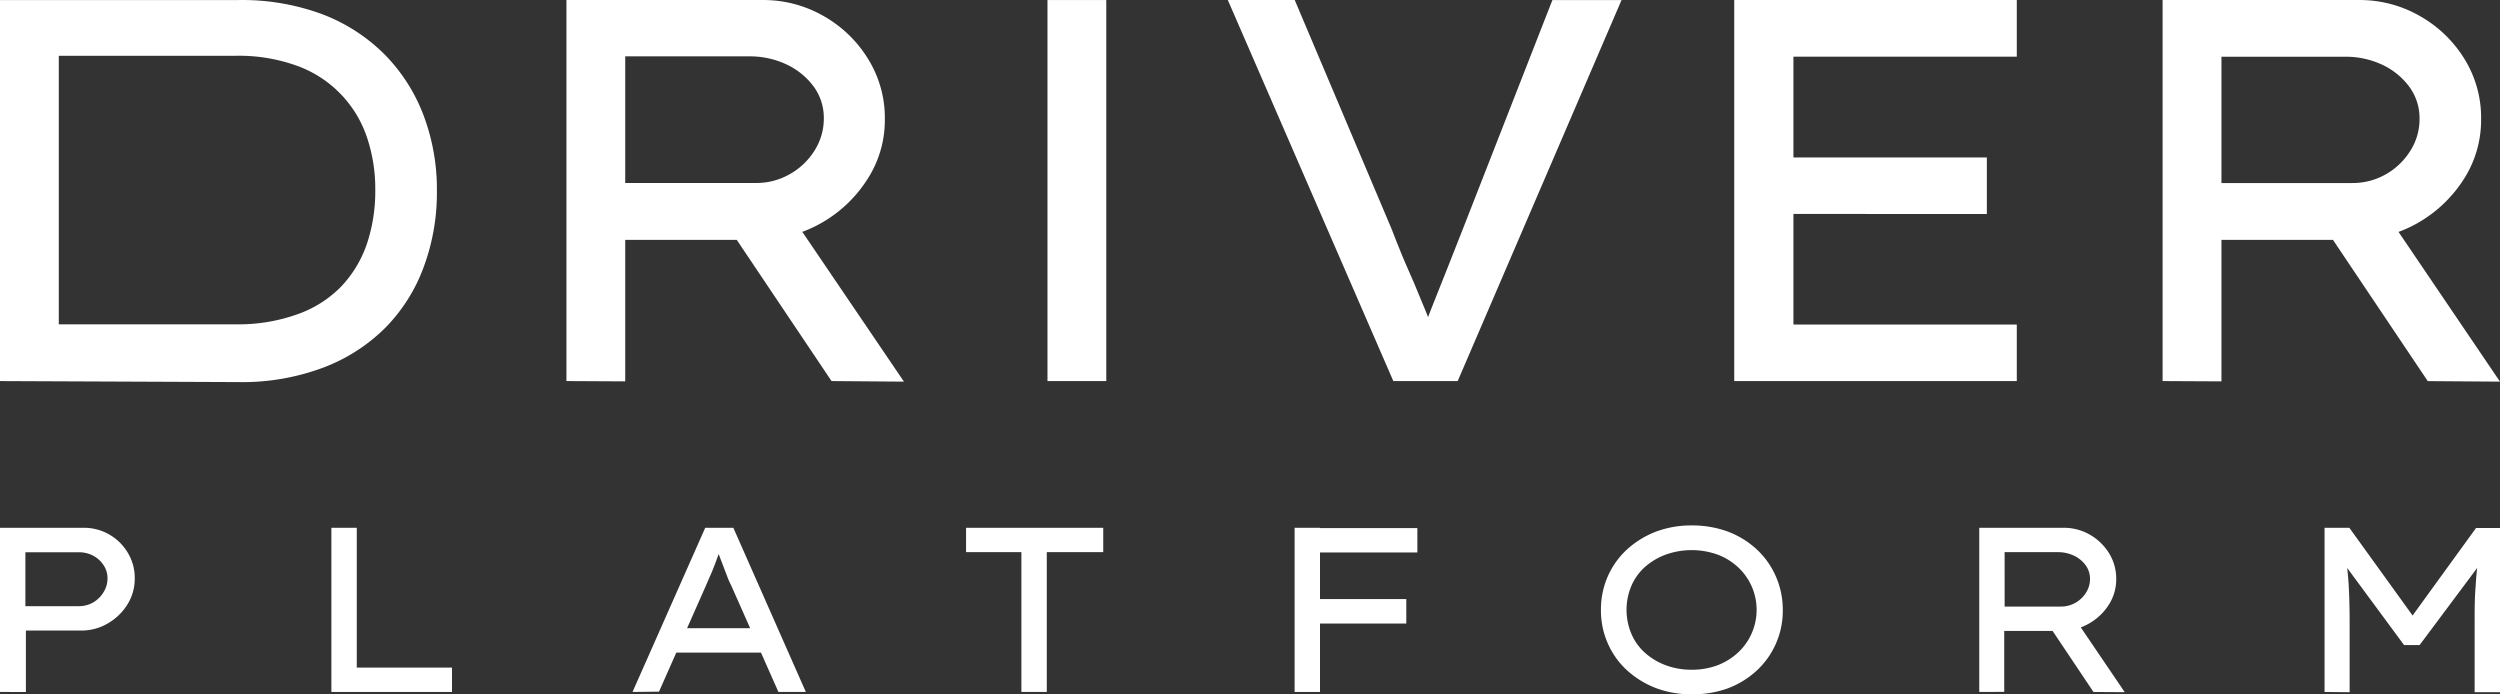 <svg xmlns="http://www.w3.org/2000/svg" width="205.181" height="56.984" viewBox="0 0 205.181 56.984"><rect x="0" y="0" width="205.181" height="56.984" fill="#333333" stroke="none"/><g transform="translate(-271.819 -5846.622)"><path d="M354.77,294.453V263.18h19.591a18.966,18.966,0,0,1,6.908,1.183,14.524,14.524,0,0,1,5.116,3.333,14.325,14.325,0,0,1,3.167,5,17.175,17.175,0,0,1,1.075,6.166,17.5,17.5,0,0,1-1.075,6.208,13.925,13.925,0,0,1-3.15,5,14.382,14.382,0,0,1-5.116,3.283,18.907,18.907,0,0,1-6.925,1.183Zm4.825-4.166-.133-.492h14.666a14.408,14.408,0,0,0,5.075-.833,9.35,9.35,0,0,0,3.575-2.275,9.608,9.608,0,0,0,2.1-3.483,13.617,13.617,0,0,0,.692-4.425,13.24,13.24,0,0,0-.692-4.358,9.424,9.424,0,0,0-5.7-5.833,14.007,14.007,0,0,0-5.05-.833h-14.8l.267-.408Z" transform="translate(-82.951 5583.445)" fill="#fff"/><path d="M410.56,294.453V263.18h16.082a9.932,9.932,0,0,1,5,1.3,10.116,10.116,0,0,1,3.658,3.508,9.166,9.166,0,0,1,1.392,5,8.907,8.907,0,0,1-1.458,4.941,10.775,10.775,0,0,1-3.841,3.6,10.557,10.557,0,0,1-5.25,1.333H415.385v11.616Zm4.825-16.257h10.724a5.5,5.5,0,0,0,2.767-.717,5.65,5.65,0,0,0,2.05-1.95,4.891,4.891,0,0,0,.758-2.633,4.35,4.35,0,0,0-.833-2.617,5.883,5.883,0,0,0-2.217-1.808,7.058,7.058,0,0,0-3.083-.667H415.385Zm16.932,16.257-9.475-14.116,5.05-1.117L438.259,294.5Z" transform="translate(-92.252 5583.444)" fill="#fff"/><path d="M489.283,294.453,475.7,263.18h5.491l7.958,18.807c.233.633.525,1.333.833,2.1s.692,1.575,1.033,2.392l.983,2.375c.308.758.567,1.467.775,2.117l-1.292.05c.267-.833.6-1.717,1.008-2.733l1.25-3.141c.433-1.092.833-2.125,1.225-3.108l7.375-18.857h5.675l-13.449,31.273Z" transform="translate(-103.111 5583.444)" fill="#fff"/><path d="M525.58,294.453V263.18h23.19v4.65H530.438v21.982H548.77v4.641Zm2.458-13.716V276.1h18.274v4.641Z" transform="translate(-111.428 5583.444)" fill="#fff"/><path d="M567.77,294.453V263.18h16.091a9.9,9.9,0,0,1,5,1.3,10.143,10.143,0,0,1,3.666,3.508,9.166,9.166,0,0,1,1.383,5,8.966,8.966,0,0,1-1.45,4.941,10.833,10.833,0,0,1-3.841,3.6,10.558,10.558,0,0,1-5.25,1.333H572.6v11.616ZM572.6,278.2h10.716a5.509,5.509,0,0,0,2.775-.717,5.625,5.625,0,0,0,2.008-1.925,4.825,4.825,0,0,0,.758-2.633,4.35,4.35,0,0,0-.833-2.617,5.832,5.832,0,0,0-2.208-1.808,7.083,7.083,0,0,0-3.083-.667H572.6Zm16.932,16.257-9.474-14.116,5.05-1.117L595.46,294.5Z" transform="translate(-118.461 5583.444)" fill="#fff"/><rect width="4.825" height="31.273" transform="translate(357.789 5846.625)" fill="#fff"/><path d="M354.77,328.634V315.16h6.858a4.172,4.172,0,0,1,3.625,2.042,3.933,3.933,0,0,1,.575,2.1,3.983,3.983,0,0,1-.6,2.15,4.6,4.6,0,0,1-1.6,1.55,4.274,4.274,0,0,1-2.208.592h-4.525v5.041Zm2.083-7.041h4.408a2.325,2.325,0,0,0,1.175-.317,2.417,2.417,0,0,0,.833-.833,2.109,2.109,0,0,0,.325-1.133,1.908,1.908,0,0,0-.325-1.083,2.292,2.292,0,0,0-.833-.767,2.5,2.5,0,0,0-1.175-.292h-4.408Z" transform="translate(-82.951 5574.779)" fill="#fff"/><path d="M387.41,328.634V315.16h2.083v11.474h7.816v2Z" transform="translate(-88.393 5574.779)" fill="#fff"/><path d="M417.07,328.634l5.966-13.474h2.308l5.95,13.474h-2.25l-3.891-8.775a5.6,5.6,0,0,1-.3-.675c-.108-.283-.225-.583-.342-.9s-.242-.617-.35-.917l-.275-.783h.533l-.317.833c-.108.3-.217.6-.333.9s-.233.592-.35.833l-.325.758-3.85,8.7Zm2.617-3.233.833-2H427.7l.575,2Z" transform="translate(-93.338 5574.779)" fill="#fff"/><path d="M454.461,328.634V317.16H449.92v-2h11.258v2h-4.633v11.474Z" transform="translate(-98.814 5574.779)" fill="#fff"/><path d="M482.28,328.634V315.16h2.083v13.474Zm.833-5.616V321.01h8.333v2.008Zm.158-5.833v-2h9.083v2Z" transform="translate(-104.209 5574.779)" fill="#fff"/><path d="M519.9,328.788a8.208,8.208,0,0,1-2.975-.525,7.566,7.566,0,0,1-2.367-1.475A6.534,6.534,0,0,1,513,324.579a6.668,6.668,0,0,1-.55-2.717,6.75,6.75,0,0,1,.55-2.725,6.616,6.616,0,0,1,1.558-2.208,7.565,7.565,0,0,1,2.366-1.475,8.207,8.207,0,0,1,2.975-.525,8.459,8.459,0,0,1,3,.517,7.274,7.274,0,0,1,2.367,1.475,6.668,6.668,0,0,1,1.558,2.233,6.75,6.75,0,0,1,.55,2.725,6.666,6.666,0,0,1-2.108,4.933,7.274,7.274,0,0,1-2.367,1.475A8.459,8.459,0,0,1,519.9,328.788Zm0-2.017a5.9,5.9,0,0,0,2.142-.375,5.167,5.167,0,0,0,1.667-1.042,4.783,4.783,0,0,0,0-6.991,5.1,5.1,0,0,0-1.667-1.033,6.325,6.325,0,0,0-4.292,0,5.391,5.391,0,0,0-1.708,1.025,4.425,4.425,0,0,0-1.1,1.55,5.05,5.05,0,0,0,0,3.9,4.384,4.384,0,0,0,1.1,1.558,5.417,5.417,0,0,0,1.708,1.033,5.992,5.992,0,0,0,2.175.375Z" transform="translate(-109.238 5574.817)" fill="#fff"/><path d="M549.71,328.634V315.16h6.908a4.275,4.275,0,0,1,2.158.558,4.475,4.475,0,0,1,1.575,1.508,3.984,3.984,0,0,1,.6,2.15,3.841,3.841,0,0,1-.625,2.125,4.625,4.625,0,0,1-1.667,1.55,4.55,4.55,0,0,1-2.258.575H551.76v5Zm2.083-7.008h4.616a2.416,2.416,0,0,0,2.058-1.133,2.051,2.051,0,0,0,.333-1.133,1.883,1.883,0,0,0-.358-1.125,2.5,2.5,0,0,0-.95-.783,3.041,3.041,0,0,0-1.333-.292h-4.367Zm7.291,7.008-4.075-6.083,2.175-.483,4.466,6.583Z" transform="translate(-115.449 5574.779)" fill="#fff"/><path d="M583.72,328.634V315.16h2.033l5.608,7.775h-.833l5.625-7.758h1.967v13.474h-2.083V323.01c0-1.1,0-2.117.083-3.05a25.3,25.3,0,0,1,.308-2.817l.225.767-5.133,6.875h-1.275l-5.058-6.858.208-.783a26.013,26.013,0,0,1,.308,2.767q.075,1.392.075,3.1v5.641Z" transform="translate(-121.119 5574.779)" fill="#fff"/></g></svg>